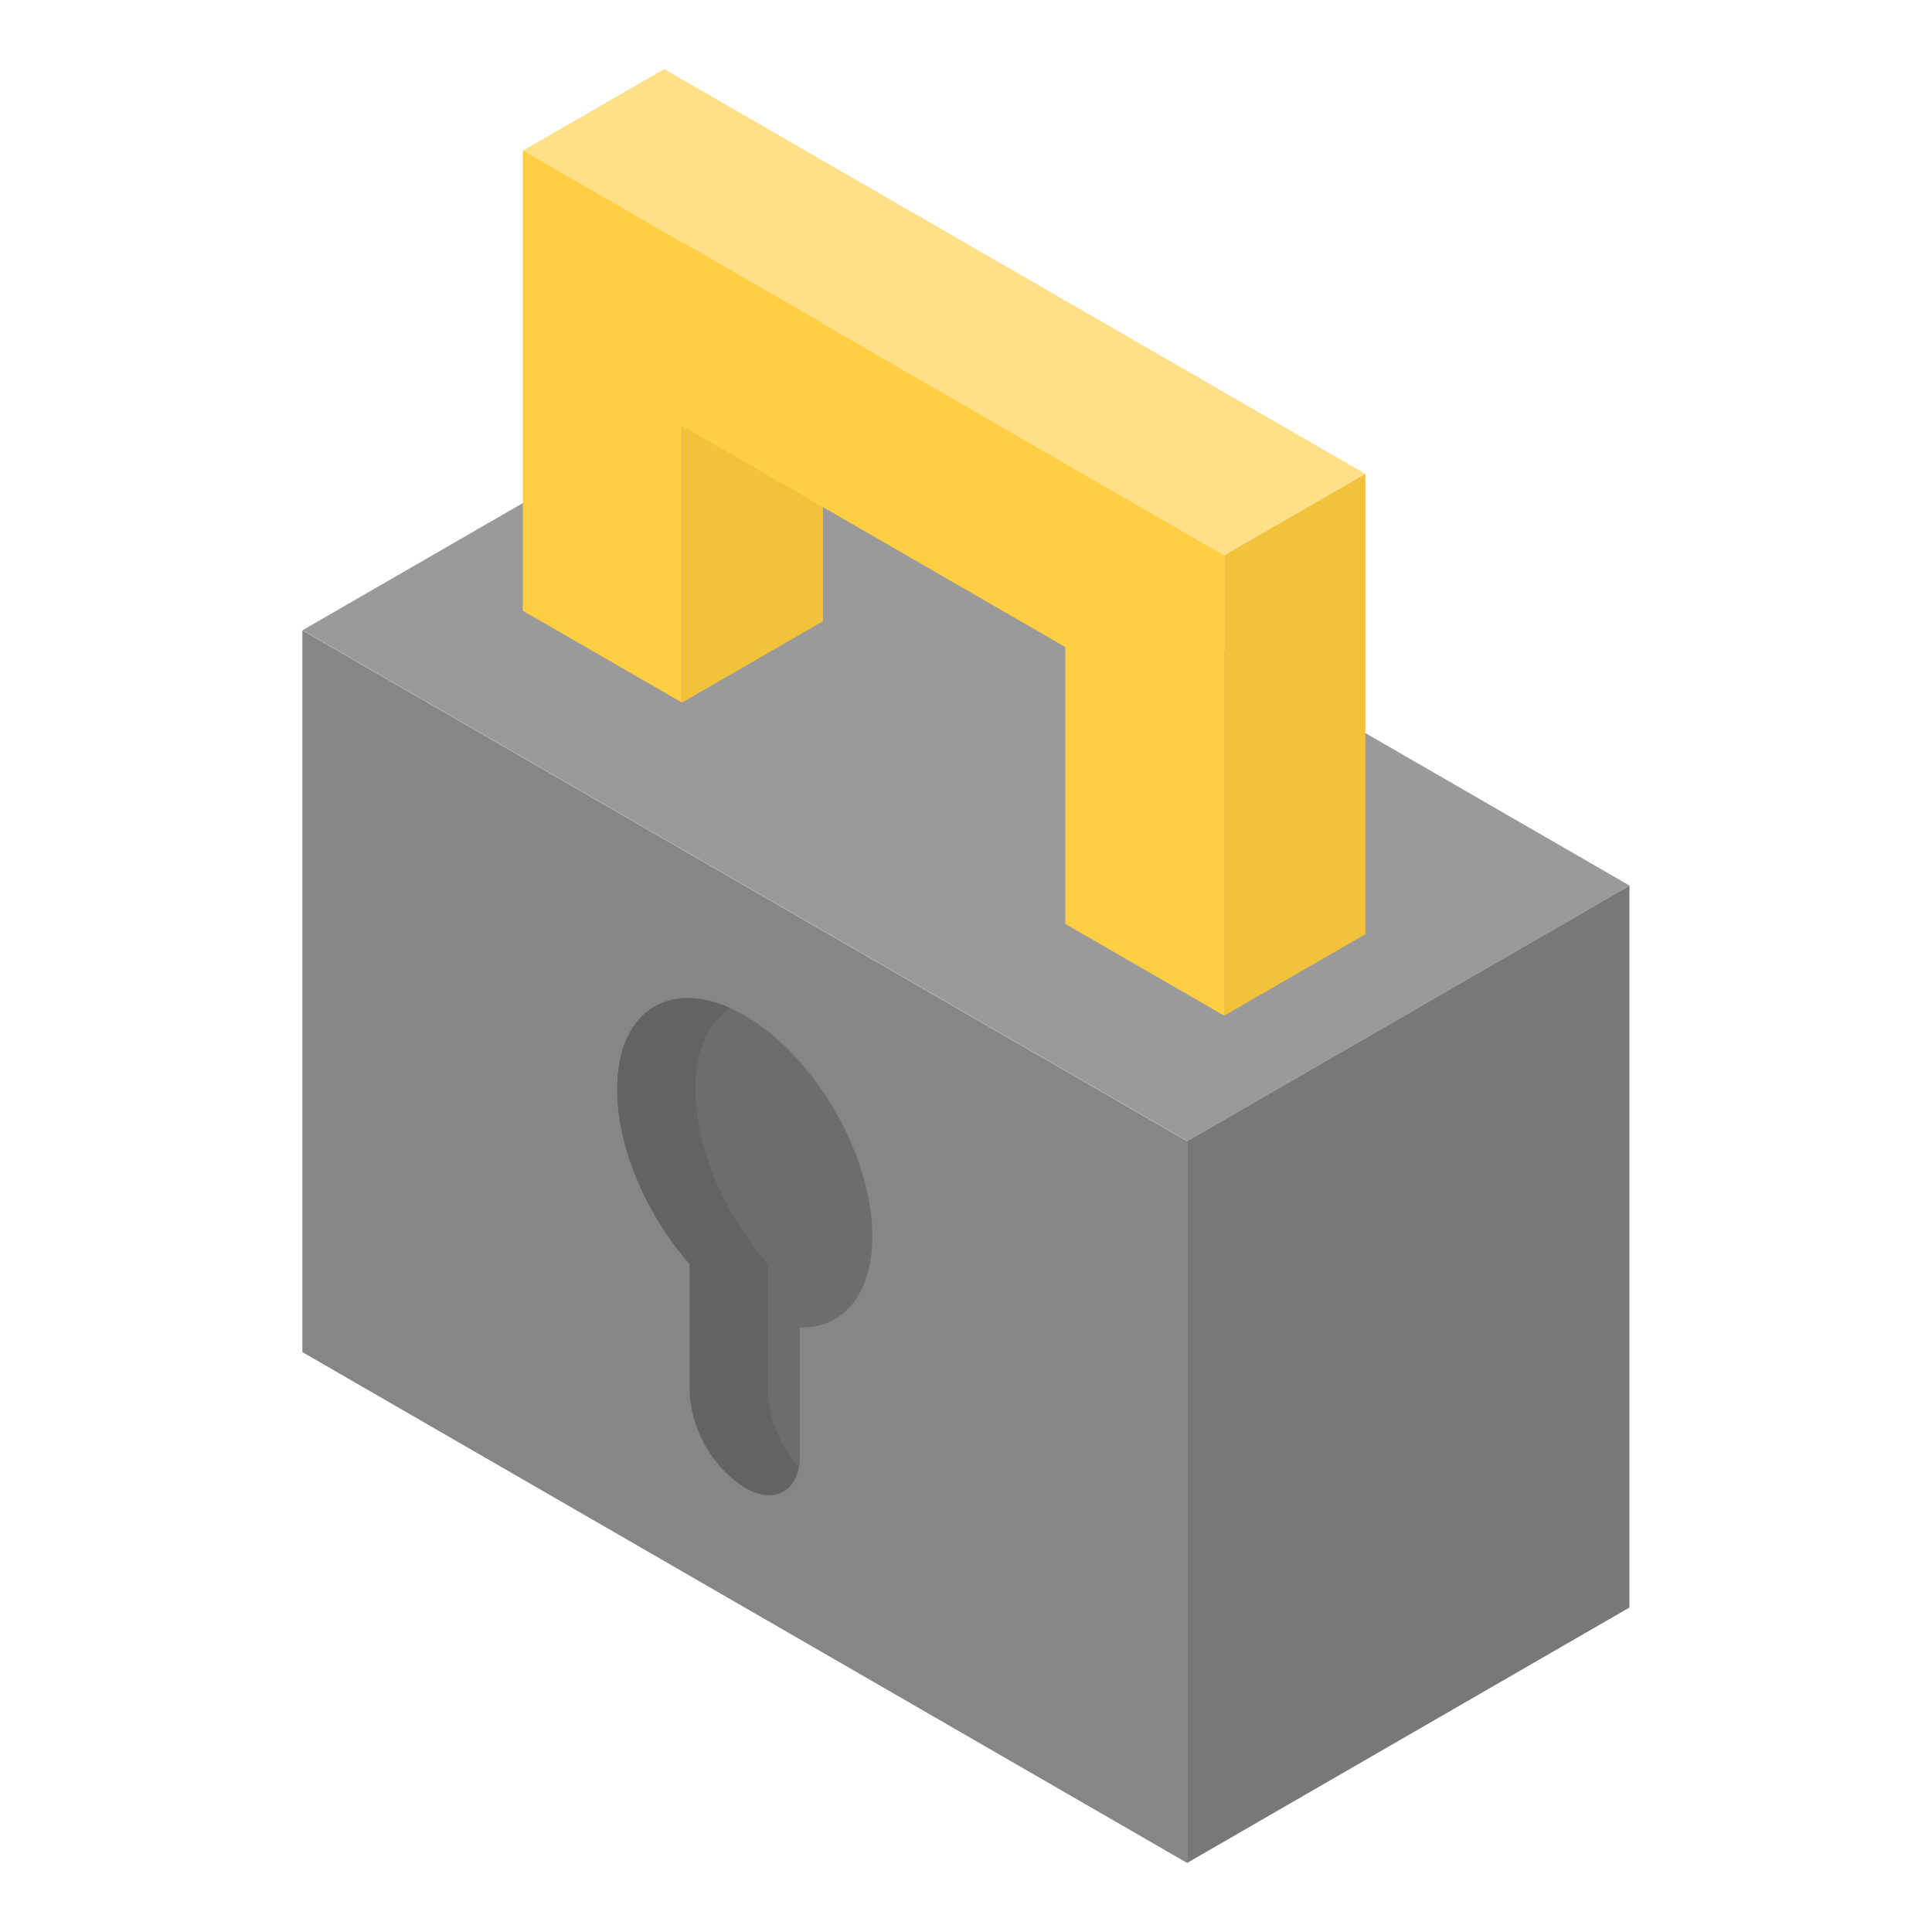 <?xml version="1.0" standalone="no"?><!DOCTYPE svg PUBLIC "-//W3C//DTD SVG 1.1//EN" "http://www.w3.org/Graphics/SVG/1.1/DTD/svg11.dtd"><svg t="1687515957477" class="icon" viewBox="0 0 1024 1024" version="1.1" xmlns="http://www.w3.org/2000/svg" p-id="84349" xmlns:xlink="http://www.w3.org/1999/xlink" width="512" height="512"><path d="M394.803 198.707L160.358 334.029l468.941 270.746 234.445-135.373-468.941-270.694z" fill="#9A9A9A" p-id="84350"></path><path d="M629.197 987.392L160.256 716.646V334.08l468.941 270.746v382.566z" fill="#868686" p-id="84351"></path><path d="M863.642 852.019l-234.445 135.373v-382.566l234.445-135.373v382.566z" fill="#787878" p-id="84352"></path><path d="M723.661 251.085l-74.803 43.162v244.07l74.803-43.162V251.085zM436.173 85.197l-74.752 43.162v244.07l74.752-43.162V85.197z" fill="#F2C23B" p-id="84353"></path><path d="M352.051 36.608l-74.803 43.162 371.661 214.528 74.752-43.162-371.61-214.528z" fill="#FFE088" p-id="84354"></path><path d="M361.37 372.326V225.587l203.264 117.35v146.739l84.224 48.64V294.298L277.094 79.667v244.019l84.275 48.64z" fill="#FFCE43" p-id="84355"></path><path d="M462.336 655.36c0-43.11-30.259-95.539-67.584-117.094s-67.584-4.096-67.584 39.014c0 31.027 15.667 66.867 38.4 92.57v67.994a64.819 64.819 0 0 0 29.184 50.586c16.077 9.267 29.184 1.69 29.184-16.845v-67.994c22.682 0.563 38.4-17.203 38.4-48.23z" fill="#6D6D6E" p-id="84356"></path><path d="M406.989 737.894v-67.994c-22.682-25.6-38.4-61.44-38.4-92.57 0-20.787 7.066-35.533 18.534-42.906-33.741-15.36-60.006 2.765-60.006 42.906 0 31.027 15.667 66.867 38.4 92.57v67.994a64.819 64.819 0 0 0 29.184 50.586c14.182 8.192 26.112 3.226 28.672-10.854a64.768 64.768 0 0 1-16.384-39.731z" fill="#636364" p-id="84357"></path></svg>